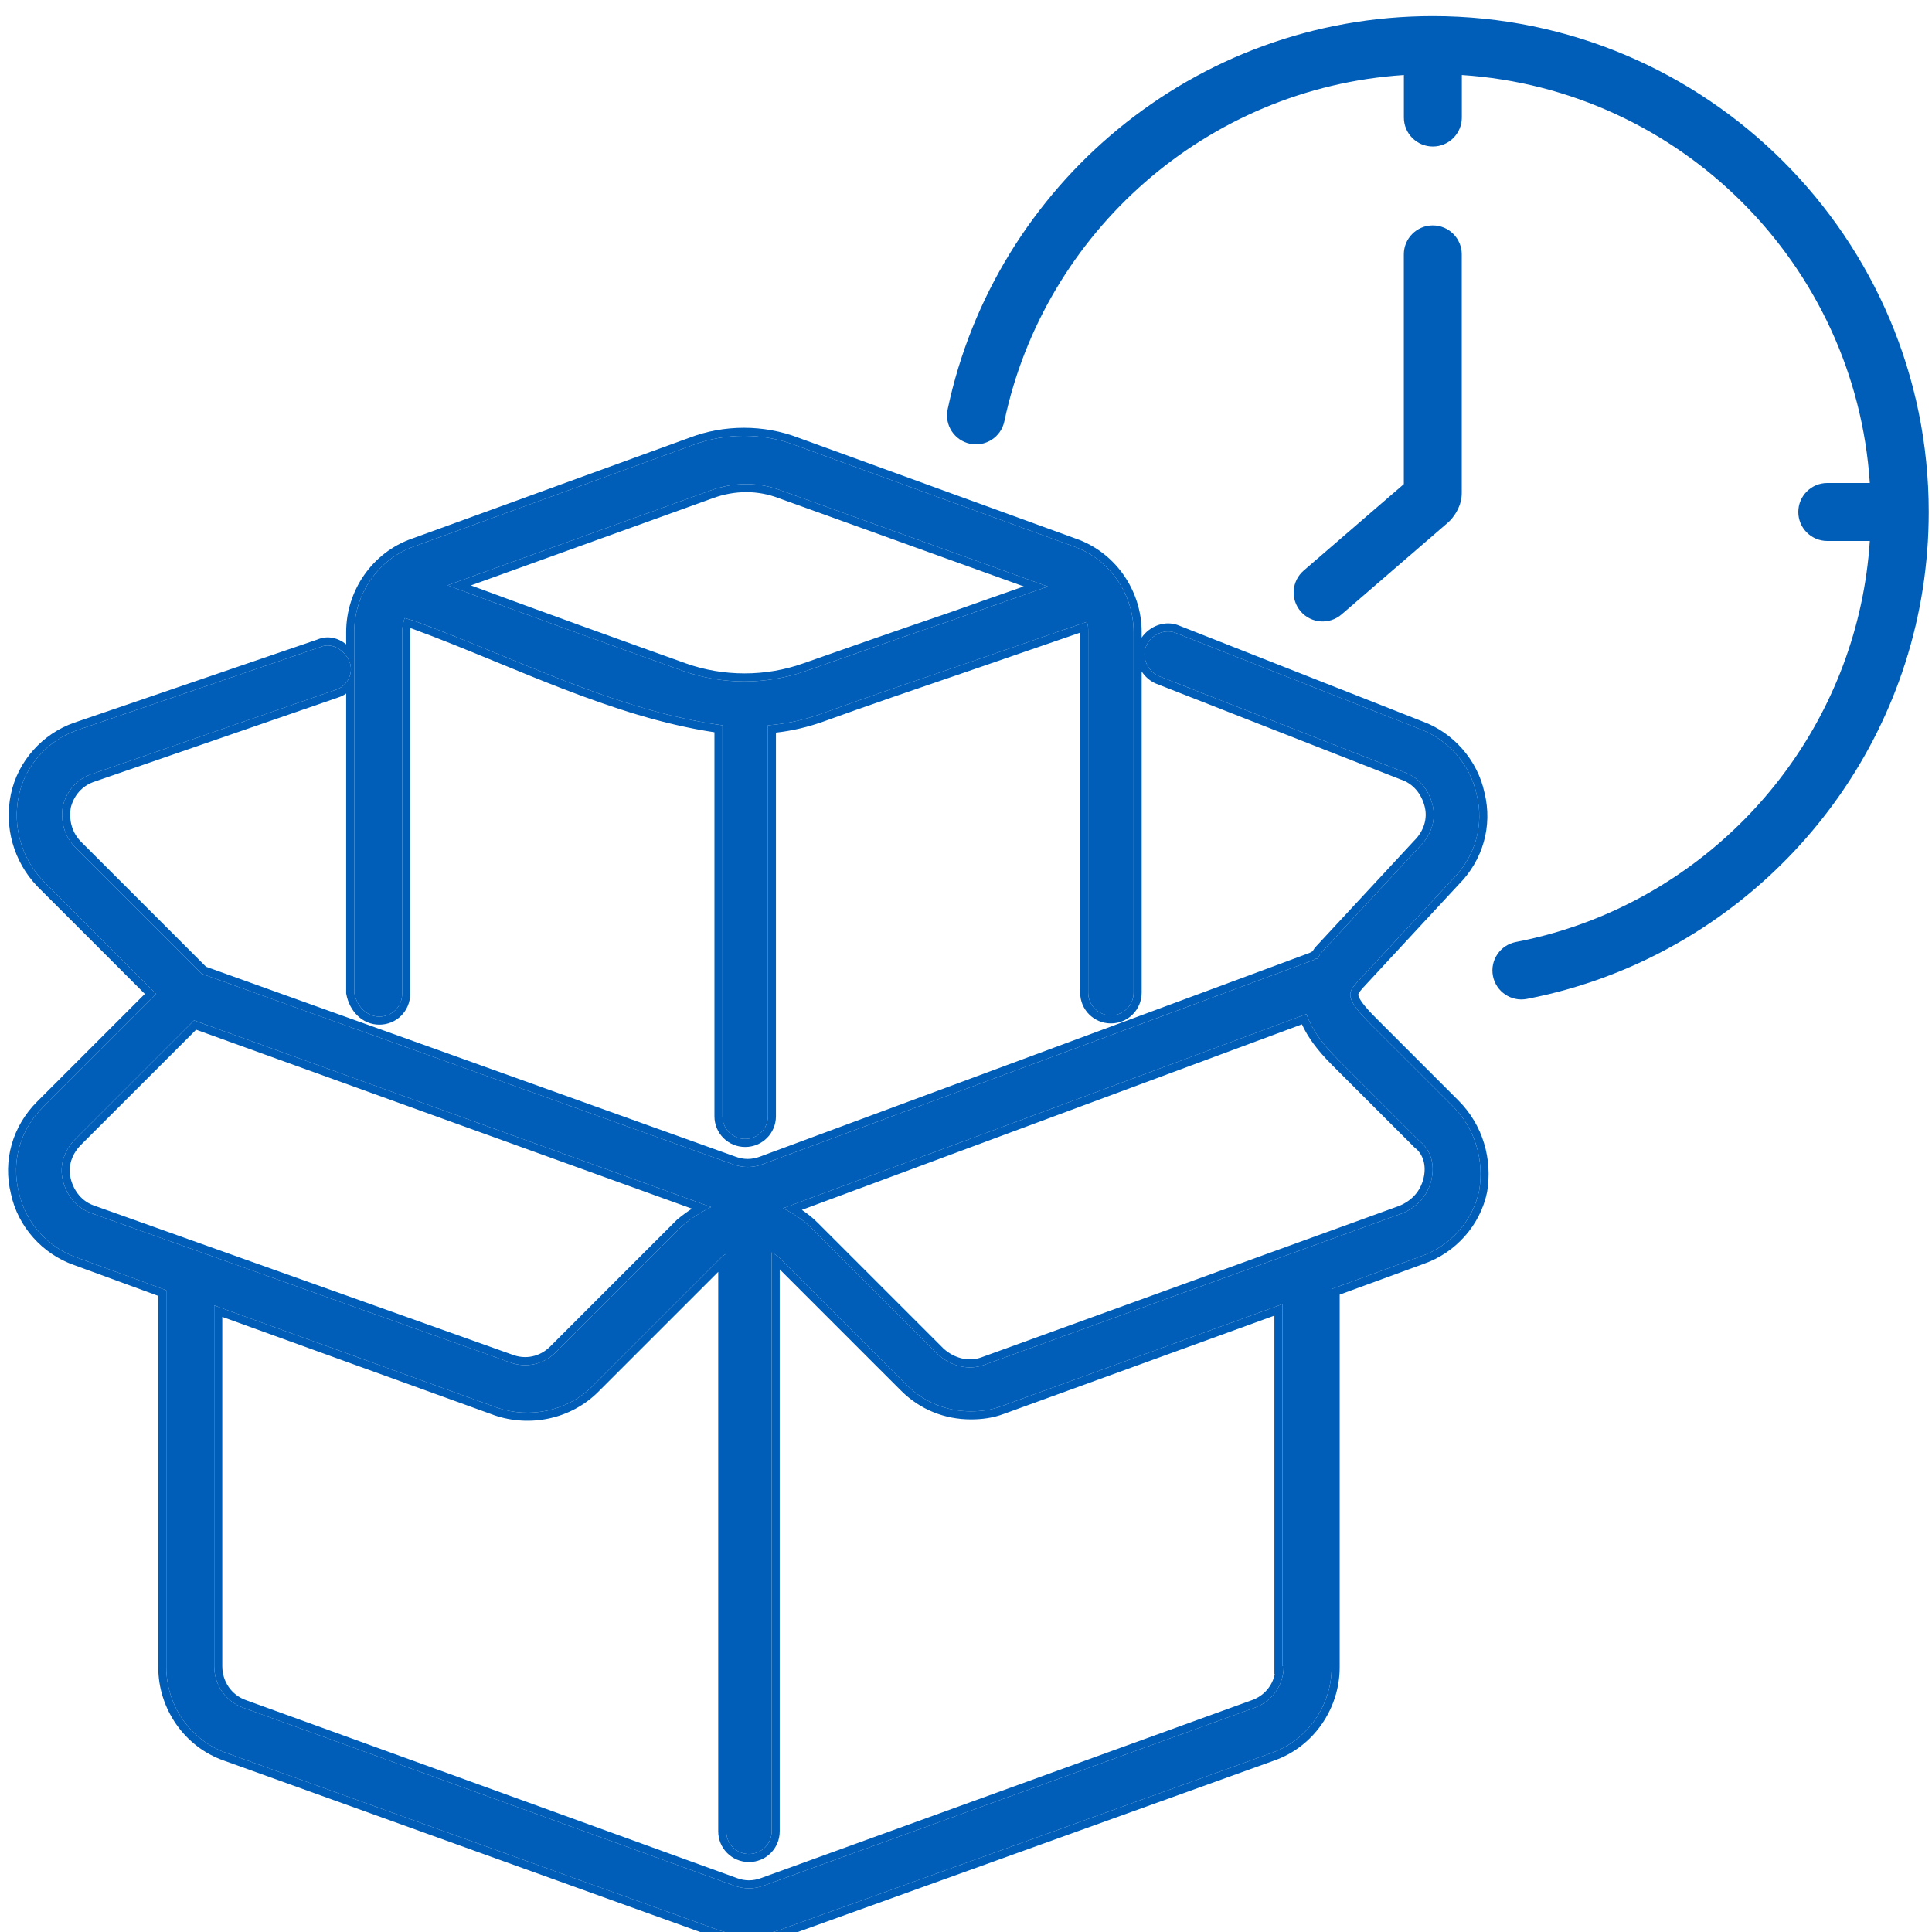 <svg width="120" height="120" viewBox="0 0 120 120" fill="none" xmlns="http://www.w3.org/2000/svg">
<g clip-path="url(#clip0_919_589)">
<path d="M90.23 68.704L85.138 63.613C83.493 61.968 83.728 61.654 84.276 61.028L90.23 54.605C91.64 53.194 92.188 51.236 91.718 49.356C91.326 47.476 89.916 45.91 88.193 45.283L73.075 39.33C72.37 39.016 71.508 39.408 71.195 40.113C70.881 40.818 71.273 41.679 71.978 41.993L87.175 47.946C88.115 48.26 88.741 49.043 88.976 49.983C89.211 50.923 88.898 51.863 88.193 52.568L82.161 59.069C82.005 59.226 81.926 59.383 81.848 59.539C81.77 59.539 81.691 59.539 81.613 59.618L47.381 72.308C46.755 72.543 46.128 72.543 45.501 72.308L12.523 60.48L4.69 52.646C3.985 51.941 3.75 51.001 3.906 50.061C4.141 49.121 4.768 48.416 5.63 48.103L20.826 42.855C21.61 42.62 22.001 41.758 21.688 41.053C21.375 40.348 20.591 39.878 19.886 40.191L4.768 45.361C2.966 45.988 1.556 47.554 1.165 49.434C0.773 51.315 1.321 53.273 2.653 54.683L9.703 61.733L2.653 68.783C1.243 70.193 0.695 72.151 1.165 74.031C1.556 75.911 2.966 77.478 4.768 78.105L10.33 80.141V103.563C10.33 105.913 11.818 108.106 14.09 108.889L44.561 119.856C45.188 120.091 45.815 120.169 46.52 120.169C47.146 120.169 47.851 120.091 48.478 119.856L78.95 108.889C81.221 108.106 82.71 105.913 82.71 103.563V80.063L88.271 78.026C90.073 77.4 91.483 75.833 91.875 73.953C92.188 72.073 91.64 70.115 90.23 68.704ZM5.708 75.363C4.768 75.049 4.141 74.266 3.906 73.326C3.671 72.386 3.985 71.446 4.69 70.741L12.053 63.378L44.17 74.971C43.543 75.284 42.916 75.676 42.368 76.146L34.535 83.98C33.751 84.763 32.655 84.998 31.636 84.606L5.708 75.363ZM79.733 103.484C79.733 104.659 79.028 105.678 77.931 106.069L47.46 117.114C46.833 117.349 46.206 117.349 45.58 117.114L15.108 106.069C14.011 105.678 13.306 104.659 13.306 103.484V81.081L30.853 87.426C32.89 88.131 35.24 87.661 36.806 86.094L44.64 78.261C44.796 78.105 44.953 77.948 45.11 77.87V113.746C45.11 114.529 45.736 115.156 46.52 115.156C47.303 115.156 47.93 114.529 47.93 113.746V77.791C48.086 77.87 48.321 78.026 48.478 78.183L56.311 86.016C57.408 87.113 58.818 87.661 60.306 87.661C60.933 87.661 61.56 87.583 62.186 87.348L79.655 81.003V103.484H79.733ZM88.898 73.326C88.663 74.266 88.036 74.971 87.096 75.363L61.168 84.763C60.15 85.154 59.053 84.841 58.27 84.136L50.436 76.303C49.888 75.754 49.261 75.363 48.635 75.049L81.143 62.986C81.456 63.848 82.005 64.71 83.101 65.806L88.193 70.898C88.898 71.446 89.133 72.386 88.898 73.326Z" fill="#005EB8"/>
<path d="M23.568 63.143C24.351 63.143 24.978 62.516 24.978 61.733V39.251C24.978 38.938 25.056 38.624 25.135 38.389L25.683 38.546C31.841 40.785 38.294 44.17 44.875 45.048V69.331C44.875 70.115 45.501 70.741 46.285 70.741C47.068 70.741 47.695 70.115 47.695 69.331V45.048C48.791 44.969 49.888 44.734 50.985 44.343C53.57 43.403 57.016 42.228 60.228 41.131C63.205 40.113 65.868 39.173 67.513 38.624C67.591 38.859 67.591 39.016 67.591 39.251V61.654C67.591 62.438 68.218 63.065 69.001 63.065C69.785 63.065 70.411 62.438 70.411 61.654V39.251C70.411 36.901 68.923 34.708 66.651 33.925L49.418 27.658C47.381 26.875 45.031 26.875 42.995 27.658L25.761 33.925C23.49 34.708 22.001 36.901 22.001 39.251V61.654C22.158 62.516 22.785 63.143 23.568 63.143ZM44.091 30.478C45.58 29.93 47.146 29.93 48.556 30.478L65.085 36.431C63.518 36.98 61.481 37.684 59.288 38.468C56.076 39.565 52.708 40.739 50.045 41.679C47.616 42.541 44.875 42.541 42.446 41.679C38.06 40.113 31.558 37.763 27.798 36.353L44.091 30.478Z" fill="#005EB8"/>
<path fill-rule="evenodd" clip-rule="evenodd" d="M71.978 41.993C71.273 41.679 70.881 40.818 71.195 40.113C71.508 39.408 72.37 39.016 73.075 39.33L88.193 45.283C89.916 45.91 91.326 47.476 91.718 49.356C92.188 51.236 91.64 53.194 90.23 54.605L84.276 61.028C83.728 61.654 83.493 61.968 85.138 63.613L90.23 68.704C91.64 70.115 92.188 72.073 91.875 73.953C91.483 75.833 90.073 77.4 88.271 78.026L82.71 80.063V103.563C82.71 105.913 81.221 108.106 78.95 108.889L48.478 119.856C47.851 120.091 47.146 120.169 46.52 120.169C45.815 120.169 45.188 120.091 44.561 119.856L14.09 108.889C11.818 108.106 10.33 105.913 10.33 103.563V80.141L4.768 78.105C2.966 77.478 1.556 75.911 1.165 74.031C0.695 72.151 1.243 70.193 2.653 68.783L9.703 61.733L2.653 54.683C1.321 53.273 0.773 51.315 1.165 49.434C1.556 47.554 2.966 45.988 4.768 45.361L19.886 40.191C20.477 39.928 21.123 40.216 21.501 40.731C21.574 40.831 21.637 40.939 21.688 41.053C21.89 41.506 21.799 42.024 21.501 42.399C21.336 42.607 21.106 42.771 20.826 42.855L5.63 48.103C4.768 48.416 4.141 49.121 3.906 50.061C3.75 51.001 3.985 51.941 4.69 52.646L12.523 60.48L45.501 72.308C46.128 72.543 46.755 72.543 47.381 72.308L81.613 59.618C81.691 59.539 81.77 59.539 81.848 59.539C81.926 59.383 82.005 59.226 82.161 59.069L88.193 52.568C88.898 51.863 89.211 50.923 88.976 49.983C88.741 49.043 88.115 48.26 87.175 47.946L71.978 41.993ZM81.801 58.723L87.833 52.221L87.84 52.214C88.438 51.616 88.678 50.851 88.491 50.104C88.291 49.302 87.769 48.671 87.017 48.42L87.004 48.416L71.785 42.454L71.775 42.45C71.421 42.292 71.121 42.028 70.911 41.706V61.654C70.911 62.714 70.061 63.565 69.001 63.565C67.942 63.565 67.091 62.714 67.091 61.654V39.294C66.254 39.578 65.227 39.934 64.072 40.334C62.947 40.724 61.701 41.156 60.39 41.604L60.091 41.706C56.964 42.774 53.655 43.904 51.156 44.813L51.153 44.814C50.17 45.165 49.184 45.395 48.195 45.504V69.331C48.195 70.391 47.344 71.241 46.285 71.241C45.225 71.241 44.375 70.391 44.375 69.331V45.482C41.175 45.003 38.019 43.961 34.941 42.774C33.541 42.235 32.172 41.672 30.821 41.116C29.036 40.382 27.283 39.66 25.529 39.022L25.496 39.013C25.485 39.093 25.478 39.173 25.478 39.251V61.733C25.478 62.792 24.628 63.643 23.568 63.643C22.483 63.643 21.698 62.779 21.509 61.744L21.501 61.7V43.077C21.346 43.185 21.172 43.272 20.981 43.33L5.797 48.574C5.106 48.827 4.596 49.388 4.396 50.163C4.269 50.959 4.472 51.721 5.043 52.293L12.797 60.047L45.677 71.84C46.19 72.032 46.692 72.032 47.206 71.84L47.208 71.839L81.362 59.178C81.415 59.14 81.468 59.113 81.519 59.093C81.587 58.978 81.675 58.85 81.801 58.723ZM22.001 61.654C22.158 62.516 22.785 63.143 23.568 63.143C24.351 63.143 24.978 62.516 24.978 61.733V39.251C24.978 39.124 24.991 38.996 25.012 38.874C25.023 38.81 25.035 38.747 25.05 38.687C25.075 38.579 25.105 38.479 25.135 38.389L25.683 38.546C27.443 39.186 29.227 39.92 31.031 40.661C35.54 42.515 40.175 44.421 44.875 45.048V69.331C44.875 70.115 45.501 70.741 46.285 70.741C47.068 70.741 47.695 70.115 47.695 69.331V45.048C48.791 44.969 49.888 44.734 50.985 44.343C53.489 43.432 56.802 42.301 59.926 41.234L60.228 41.131C61.533 40.685 62.778 40.253 63.903 39.863C65.111 39.445 66.181 39.074 67.039 38.784C67.205 38.727 67.363 38.674 67.513 38.624C67.577 38.815 67.589 38.954 67.591 39.126C67.591 39.165 67.591 39.207 67.591 39.251V61.654C67.591 62.438 68.218 63.065 69.001 63.065C69.785 63.065 70.411 62.438 70.411 61.654V39.251C70.411 36.901 68.923 34.708 66.651 33.925L49.418 27.658C47.381 26.875 45.031 26.875 42.995 27.658L25.761 33.925C23.49 34.708 22.001 36.901 22.001 39.251V61.654ZM21.501 40.019V39.251C21.501 36.697 23.116 34.31 25.594 33.453L42.82 27.189C44.969 26.364 47.443 26.364 49.593 27.189C49.595 27.19 49.596 27.191 49.597 27.191L66.814 33.452C66.816 33.452 66.817 33.453 66.818 33.453C69.297 34.31 70.911 36.697 70.911 39.251V39.6C71.412 38.872 72.397 38.488 73.267 38.868L88.37 44.815C90.247 45.5 91.775 47.198 92.206 49.244C92.714 51.293 92.114 53.423 90.59 54.951L84.648 61.362C84.351 61.702 84.356 61.75 84.373 61.833C84.391 61.913 84.451 62.059 84.634 62.305C84.813 62.547 85.088 62.855 85.492 63.259L90.583 68.351C92.115 69.883 92.706 72.007 92.368 74.035L92.366 74.045L92.364 74.055C91.936 76.11 90.401 77.813 88.44 78.497C88.438 78.498 88.437 78.498 88.436 78.498L83.21 80.412V103.563C83.21 106.117 81.595 108.505 79.116 109.361C79.115 109.361 79.114 109.362 79.113 109.362L48.654 120.324C48.653 120.325 48.651 120.325 48.65 120.326C47.949 120.588 47.181 120.669 46.52 120.669C45.777 120.669 45.088 120.587 44.389 120.326C44.388 120.325 44.387 120.325 44.386 120.324L13.927 109.362C13.926 109.362 13.925 109.361 13.924 109.361C11.444 108.505 9.83 106.117 9.83 103.563V80.49L4.6 78.575C2.642 77.893 1.108 76.194 0.677 74.143C0.168 72.091 0.771 69.958 2.3 68.429L8.996 61.733L2.294 55.031L2.29 55.026C0.845 53.497 0.25 51.372 0.675 49.333C1.104 47.276 2.64 45.572 4.604 44.889L4.606 44.888L19.705 39.725C20.364 39.442 21.016 39.628 21.501 40.019ZM5.876 74.892L31.816 84.139C32.647 84.459 33.536 84.271 34.181 83.626L42.028 75.779L42.043 75.766C42.339 75.513 42.654 75.282 42.979 75.073L12.182 63.956L5.043 71.095C4.445 71.693 4.205 72.458 4.391 73.205C4.592 74.007 5.114 74.638 5.866 74.888L5.876 74.892ZM12.053 63.378L4.69 70.741C3.985 71.446 3.671 72.386 3.906 73.326C4.141 74.266 4.768 75.049 5.708 75.363L31.636 84.606C32.655 84.998 33.751 84.763 34.535 83.98L42.368 76.146C42.744 75.824 43.157 75.539 43.581 75.29C43.775 75.176 43.973 75.07 44.17 74.971L12.053 63.378ZM77.931 106.069C78.869 105.735 79.52 104.942 79.689 103.984C79.718 103.822 79.733 103.655 79.733 103.484H79.655V81.003L62.186 87.348C61.56 87.583 60.933 87.661 60.306 87.661C58.818 87.661 57.408 87.113 56.311 86.016L48.478 78.183C48.463 78.167 48.447 78.152 48.43 78.137C48.276 77.996 48.071 77.862 47.93 77.791V113.746C47.93 114.529 47.303 115.156 46.52 115.156C45.736 115.156 45.11 114.529 45.11 113.746V77.87C44.953 77.948 44.796 78.105 44.64 78.261L36.806 86.094C35.24 87.661 32.89 88.131 30.853 87.426L13.306 81.081V103.484C13.306 104.659 14.011 105.678 15.108 106.069L45.58 117.114C46.206 117.349 46.833 117.349 47.46 117.114L77.931 106.069ZM13.806 81.794V103.484C13.806 104.453 14.383 105.28 15.276 105.599L15.278 105.599L45.755 116.646C46.269 116.839 46.771 116.839 47.284 116.646L47.289 116.644L77.761 105.599L77.763 105.599C78.498 105.336 79.019 104.73 79.18 103.984H79.155V81.716L62.362 87.816C62.361 87.816 62.36 87.817 62.359 87.817C61.663 88.078 60.975 88.161 60.306 88.161C58.691 88.161 57.152 87.564 55.958 86.37L48.43 78.842V113.746C48.43 114.806 47.579 115.656 46.52 115.656C45.46 115.656 44.61 114.806 44.61 113.746V78.998L37.16 86.448C35.451 88.157 32.898 88.663 30.689 87.899L30.683 87.896L13.806 81.794ZM61.168 84.763L87.096 75.363C88.036 74.971 88.663 74.266 88.898 73.326C89.133 72.386 88.898 71.446 88.193 70.898L83.101 65.806C82.034 64.739 81.487 63.895 81.169 63.056C81.16 63.033 81.151 63.01 81.143 62.986L48.635 75.049C48.83 75.147 49.024 75.252 49.217 75.367C49.644 75.621 50.059 75.925 50.436 76.303L58.27 84.136C59.053 84.841 60.15 85.154 61.168 84.763ZM58.614 83.773C59.285 84.372 60.183 84.606 60.989 84.296L60.998 84.293L86.915 74.897C87.713 74.561 88.22 73.978 88.413 73.205C88.612 72.408 88.399 71.691 87.886 71.293L87.862 71.273L82.748 66.16C81.801 65.213 81.228 64.414 80.865 63.623L49.806 75.148C50.146 75.375 50.479 75.638 50.79 75.949L58.614 83.773ZM44.264 30.947L44.261 30.948L29.25 36.361C33.079 37.781 38.691 39.807 42.614 41.208C44.934 42.032 47.557 42.032 49.877 41.208C52.541 40.268 55.91 39.093 59.123 37.996C60.739 37.419 62.27 36.884 63.589 36.424L48.375 30.944C47.085 30.442 45.644 30.439 44.264 30.947ZM65.085 36.431C64.846 36.515 64.596 36.602 64.336 36.693C64.194 36.742 64.049 36.793 63.901 36.845C62.548 37.317 60.964 37.869 59.288 38.468C56.076 39.565 52.708 40.739 50.045 41.679C47.616 42.541 44.875 42.541 42.446 41.679C38.33 40.209 32.35 38.049 28.522 36.623C28.271 36.53 28.029 36.44 27.798 36.353L44.091 30.478C45.58 29.93 47.146 29.93 48.556 30.478L65.085 36.431Z" fill="#005EB8"/>
<path fill-rule="evenodd" clip-rule="evenodd" d="M58.86 25.428C61.803 11.492 74.192 1 88.997 1C105.982 1 119.797 14.815 119.797 31.8C119.797 44.858 111.633 56.036 100.15 60.511C98.447 61.175 96.671 61.691 94.837 62.044C93.861 62.233 92.917 61.594 92.729 60.617C92.541 59.641 93.18 58.698 94.156 58.509C95.774 58.198 97.341 57.742 98.843 57.157C108.46 53.409 115.432 44.343 116.138 33.6H113.496C112.502 33.6 111.696 32.794 111.696 31.8C111.696 30.806 112.502 30 113.496 30H116.138C115.247 16.433 104.363 5.55 90.797 4.659V7.3C90.797 8.294 89.991 9.1 88.997 9.1C88.003 9.1 87.197 8.294 87.197 7.3V4.659C74.936 5.464 64.861 14.434 62.382 26.172C62.176 27.145 61.221 27.767 60.249 27.561C59.276 27.356 58.654 26.401 58.86 25.428Z" fill="#005EB8"/>
<path fill-rule="evenodd" clip-rule="evenodd" d="M88.993 14C89.988 14 90.793 14.806 90.793 15.8V30.612C90.793 31.398 90.381 31.993 90.074 32.324C90.029 32.372 89.981 32.418 89.931 32.461L83.328 38.162C82.576 38.812 81.439 38.729 80.789 37.976C80.139 37.224 80.223 36.087 80.975 35.438L87.194 30.069V15.8C87.194 14.806 87.999 14 88.993 14Z" fill="#005EB8"/>
</g>
<defs>
<clipPath id="clip0_919_589">
<rect width="120" height="120" fill="white"/>
</clipPath>
</defs>
</svg>
